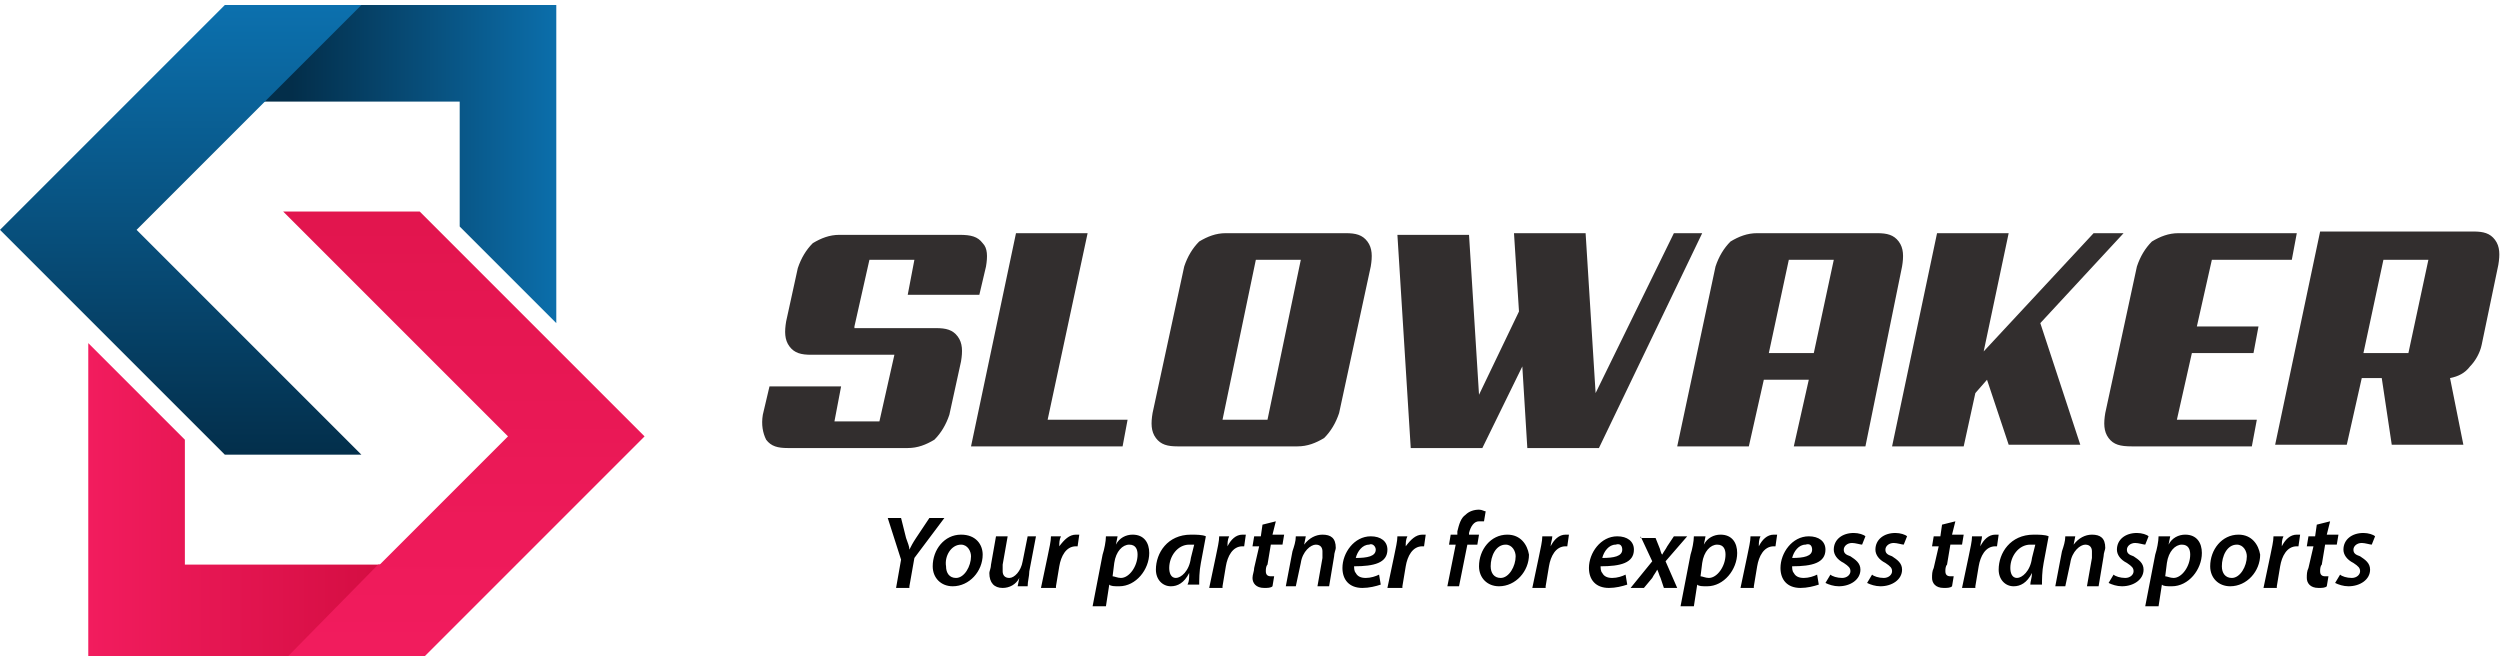 <?xml version="1.0" encoding="utf-8"?>
<!-- Generator: Adobe Illustrator 19.0.0, SVG Export Plug-In . SVG Version: 6.00 Build 0)  -->
<svg version="1.1" id="Layer_1" xmlns="http://www.w3.org/2000/svg" xmlns:xlink="http://www.w3.org/1999/xlink" x="0px" y="0px"
	 viewBox="-344 1481.6 150.1 39.4" style="enable-background:new -344 1481.6 150.1 39.4;" xml:space="preserve">
<style type="text/css">
	.st0{fill:url(#XMLID_2_);}
	.st1{fill:url(#XMLID_3_);}
	.st2{fill:url(#XMLID_4_);}
	.st3{fill:url(#XMLID_5_);}
	.st4{fill:#322E2E;}
</style>
<g id="XMLID_145_">
	
		<linearGradient id="XMLID_2_" gradientUnits="userSpaceOnUse" x1="-338.733" y1="1493.45" x2="-313.998" y2="1493.45" gradientTransform="matrix(1 0 0 -1 0 3005.2)">
		<stop  offset="0" style="stop-color:#F21C5E"/>
		<stop  offset="1" style="stop-color:#C80837"/>
	</linearGradient>
	<polygon id="XMLID_149_" class="st0" points="-338.7,1502.2 -338.7,1521.3 -319.8,1521.3 -314,1515.5 -332.9,1515.5 -332.9,1508 	
		"/>
	
		<linearGradient id="XMLID_3_" gradientUnits="userSpaceOnUse" x1="-316.15" y1="1510.279" x2="-316.15" y2="1483.75" gradientTransform="matrix(1 0 0 -1 0 3005.2)">
		<stop  offset="0" style="stop-color:#E2154E"/>
		<stop  offset="1" style="stop-color:#F21C5E"/>
	</linearGradient>
	<polygon id="XMLID_148_" class="st1" points="-327,1521.3 -327,1521.3 -319.6,1521.3 -318.8,1521.3 -305.3,1507.8 -318.8,1494.3 
		-327,1494.3 -313.5,1507.8 -321.2,1515.5 -321.3,1515.5 	"/>
	
		<linearGradient id="XMLID_4_" gradientUnits="userSpaceOnUse" x1="-326.463" y1="1513.75" x2="-309.916" y2="1513.75" gradientTransform="matrix(1 0 0 -1 0 3005.2)">
		<stop  offset="0" style="stop-color:#032E4A"/>
		<stop  offset="1" style="stop-color:#0C71AF"/>
	</linearGradient>
	<polygon id="XMLID_147_" class="st2" points="-310.6,1501 -310.6,1481.9 -329.5,1481.9 -335.3,1487.7 -316.4,1487.7 -316.4,1495.2 
			"/>
	
		<linearGradient id="XMLID_5_" gradientUnits="userSpaceOnUse" x1="-333.15" y1="1496.029" x2="-333.15" y2="1523.54" gradientTransform="matrix(1 0 0 -1 0 3005.2)">
		<stop  offset="0" style="stop-color:#032E4A"/>
		<stop  offset="1" style="stop-color:#0C71AF"/>
	</linearGradient>
	<polygon id="XMLID_146_" class="st3" points="-322.3,1481.9 -322.3,1481.9 -329.7,1481.9 -330.5,1481.9 -344,1495.4 -330.5,1508.9 
		-322.3,1508.9 -335.8,1495.4 -328.1,1487.7 -328.1,1487.7 	"/>
	<path d="M-203.8,1516.6c0.2,0.1,0.5,0.2,0.8,0.2c0.7,0,1.3-0.4,1.3-1c0-0.4-0.3-0.6-0.6-0.8c-0.3-0.1-0.4-0.2-0.4-0.4
		c0-0.2,0.2-0.4,0.5-0.4c0.2,0,0.5,0.1,0.6,0.1l0.2-0.5c-0.1-0.1-0.4-0.2-0.7-0.2c-0.7,0-1.2,0.4-1.2,1c0,0.3,0.2,0.6,0.6,0.8
		c0.3,0.2,0.4,0.3,0.4,0.5c0,0.2-0.2,0.4-0.5,0.4c-0.3,0-0.6-0.1-0.7-0.2L-203.8,1516.6z M-204.9,1513.1l-0.1,0.7h-0.4l-0.1,0.6h0.4
		l-0.3,1.3c-0.1,0.2-0.1,0.4-0.1,0.6c0,0.3,0.2,0.6,0.7,0.6c0.2,0,0.4,0,0.5-0.1l0.1-0.6c-0.1,0-0.2,0-0.2,0c-0.2,0-0.3-0.1-0.3-0.3
		c0-0.1,0-0.3,0.1-0.4l0.2-1.2h0.7l0.1-0.6h-0.7l0.2-0.8L-204.9,1513.1z M-207.3,1516.8l0.2-1.2c0.1-0.6,0.4-1.2,1-1.2
		c0.1,0,0.1,0,0.1,0l0.1-0.7c-0.1,0-0.1,0-0.2,0c-0.4,0-0.7,0.3-0.9,0.7h0c0-0.2,0-0.4,0.1-0.6h-0.6c0,0.3-0.1,0.7-0.2,1.2l-0.4,1.9
		H-207.3z M-209.7,1514.3c0.4,0,0.6,0.4,0.6,0.7c0,0.6-0.4,1.3-0.9,1.3c-0.4,0-0.6-0.3-0.6-0.7
		C-210.6,1515-210.3,1514.3-209.7,1514.3 M-209.6,1513.7c-1,0-1.7,0.9-1.7,1.9c0,0.7,0.5,1.2,1.2,1.2c1,0,1.8-0.9,1.8-1.9
		C-208.4,1514.3-208.8,1513.7-209.6,1513.7 M-213.9,1515.4c0.1-0.7,0.5-1.1,0.9-1.1c0.4,0,0.5,0.3,0.5,0.6c0,0.7-0.5,1.4-1,1.4
		c-0.2,0-0.4-0.1-0.5-0.1L-213.9,1515.4z M-214.4,1518l0.2-1.3h0c0.1,0.1,0.3,0.1,0.6,0.1c1,0,1.8-1,1.8-2c0-0.6-0.3-1.1-1-1.1
		c-0.4,0-0.8,0.2-1,0.6h0l0.1-0.5h-0.7c0,0.3-0.1,0.8-0.2,1.1l-0.6,3.1H-214.4z M-217.4,1516.6c0.2,0.1,0.5,0.2,0.8,0.2
		c0.7,0,1.3-0.4,1.3-1c0-0.4-0.3-0.6-0.6-0.8c-0.3-0.1-0.4-0.2-0.4-0.4c0-0.2,0.2-0.4,0.5-0.4c0.2,0,0.5,0.1,0.6,0.1l0.2-0.5
		c-0.1-0.1-0.4-0.2-0.7-0.2c-0.7,0-1.2,0.4-1.2,1c0,0.3,0.2,0.6,0.6,0.8c0.3,0.2,0.4,0.3,0.4,0.5c0,0.2-0.2,0.4-0.5,0.4
		c-0.3,0-0.6-0.1-0.7-0.2L-217.4,1516.6z M-220,1516.8l0.3-1.4c0.1-0.7,0.6-1.1,0.9-1.1c0.3,0,0.4,0.2,0.4,0.4c0,0.1,0,0.2,0,0.4
		l-0.3,1.7h0.7l0.3-1.8c0-0.2,0.1-0.4,0.1-0.5c0-0.6-0.3-0.8-0.8-0.8c-0.4,0-0.8,0.2-1.1,0.6h0l0.1-0.5h-0.6c0,0.3-0.1,0.6-0.2,0.9
		l-0.4,2.1H-220z M-222,1515.1c-0.1,0.8-0.6,1.2-0.9,1.2c-0.3,0-0.4-0.3-0.4-0.6c0-0.7,0.5-1.4,1.2-1.4c0.1,0,0.2,0,0.3,0
		L-222,1515.1z M-221.4,1516.8c0-0.4,0-0.9,0.1-1.4l0.3-1.6c-0.2-0.1-0.6-0.1-0.9-0.1c-1.4,0-2.1,1.1-2.1,2.1c0,0.6,0.4,1,0.9,1
		c0.4,0,0.8-0.2,1.1-0.8h0c0,0.3-0.1,0.5-0.1,0.7H-221.4z M-225.4,1516.8l0.2-1.2c0.1-0.6,0.4-1.2,1-1.2c0.1,0,0.1,0,0.1,0l0.1-0.7
		c0,0-0.1,0-0.2,0c-0.4,0-0.7,0.3-0.9,0.7h0c0-0.2,0.1-0.4,0.1-0.6h-0.6c0,0.3-0.1,0.7-0.2,1.2l-0.4,1.9H-225.4z M-227.4,1513.1
		l-0.1,0.7h-0.4l-0.1,0.6h0.4l-0.3,1.3c-0.1,0.2-0.1,0.4-0.1,0.6c0,0.3,0.2,0.6,0.7,0.6c0.2,0,0.4,0,0.5-0.1l0.1-0.6
		c-0.1,0-0.2,0-0.2,0c-0.2,0-0.3-0.1-0.3-0.3c0-0.1,0-0.3,0.1-0.4l0.2-1.2h0.7l0.1-0.6h-0.7l0.2-0.8L-227.4,1513.1z M-231.9,1516.6
		c0.2,0.1,0.5,0.2,0.8,0.2c0.7,0,1.3-0.4,1.3-1c0-0.4-0.3-0.6-0.6-0.8c-0.3-0.1-0.4-0.2-0.4-0.4c0-0.2,0.2-0.4,0.5-0.4
		c0.2,0,0.5,0.1,0.6,0.1l0.2-0.5c-0.1-0.1-0.4-0.2-0.7-0.2c-0.7,0-1.2,0.4-1.2,1c0,0.3,0.2,0.6,0.6,0.8c0.3,0.2,0.4,0.3,0.4,0.5
		c0,0.2-0.2,0.4-0.5,0.4c-0.3,0-0.6-0.1-0.7-0.2L-231.9,1516.6z M-234.4,1516.6c0.2,0.1,0.5,0.2,0.8,0.2c0.7,0,1.3-0.4,1.3-1
		c0-0.4-0.3-0.6-0.6-0.8c-0.3-0.1-0.4-0.2-0.4-0.4c0-0.2,0.2-0.4,0.5-0.4c0.2,0,0.5,0.1,0.6,0.1l0.2-0.5c-0.1-0.1-0.4-0.2-0.7-0.2
		c-0.7,0-1.2,0.4-1.2,1c0,0.3,0.2,0.6,0.6,0.8c0.3,0.2,0.4,0.3,0.4,0.5c0,0.2-0.2,0.4-0.5,0.4c-0.3,0-0.6-0.1-0.7-0.2L-234.4,1516.6
		z M-235.2,1514.6c0,0.4-0.5,0.5-1.2,0.5c0.1-0.4,0.4-0.8,0.8-0.8C-235.3,1514.2-235.2,1514.4-235.2,1514.6 M-234.9,1516.1
		c-0.2,0.1-0.5,0.2-0.8,0.2c-0.3,0-0.5-0.1-0.6-0.3c-0.1-0.1-0.1-0.3-0.1-0.4c1.2,0,2-0.2,2-1c0-0.5-0.4-0.8-1-0.8
		c-1,0-1.7,1-1.7,1.9c0,0.7,0.4,1.2,1.2,1.2c0.4,0,0.8-0.1,1.1-0.2L-234.9,1516.1z M-238.7,1516.8l0.2-1.2c0.1-0.6,0.4-1.2,1-1.2
		c0,0,0.1,0,0.1,0l0.1-0.7c-0.1,0-0.1,0-0.2,0c-0.4,0-0.7,0.3-0.9,0.7h0c0-0.2,0-0.4,0.1-0.6h-0.6c0,0.3-0.1,0.7-0.2,1.2l-0.4,1.9
		H-238.7z M-241.8,1515.4c0.1-0.7,0.5-1.1,0.9-1.1c0.4,0,0.5,0.3,0.5,0.6c0,0.7-0.5,1.4-1,1.4c-0.2,0-0.4-0.1-0.5-0.1L-241.8,1515.4
		z M-242.3,1518l0.2-1.3h0c0.1,0.1,0.3,0.1,0.6,0.1c1,0,1.8-1,1.8-2c0-0.6-0.3-1.1-1-1.1c-0.4,0-0.8,0.2-1,0.6h0l0.1-0.5h-0.7
		c0,0.3-0.1,0.8-0.2,1.1l-0.6,3.1H-242.3z M-245.5,1513.8l0.7,1.5l-1.3,1.6h0.8l0.5-0.6c0.1-0.2,0.2-0.3,0.3-0.5h0
		c0.1,0.2,0.1,0.3,0.2,0.5l0.2,0.6h0.8l-0.7-1.6l1.3-1.5h-0.8l-0.4,0.6c-0.1,0.2-0.2,0.3-0.3,0.5h0c-0.1-0.1-0.1-0.3-0.2-0.5
		l-0.2-0.5H-245.5z M-246.6,1514.6c0,0.4-0.5,0.5-1.2,0.5c0.1-0.4,0.4-0.8,0.8-0.8C-246.7,1514.2-246.6,1514.4-246.6,1514.6
		 M-246.4,1516.1c-0.2,0.1-0.5,0.2-0.8,0.2c-0.3,0-0.5-0.1-0.6-0.3c-0.1-0.1-0.1-0.3-0.1-0.4c1.2,0,2-0.2,2-1c0-0.5-0.4-0.8-1-0.8
		c-1,0-1.7,1-1.7,1.9c0,0.7,0.4,1.2,1.2,1.2c0.4,0,0.8-0.1,1.1-0.2L-246.4,1516.1z M-251.2,1516.8l0.2-1.2c0.1-0.6,0.4-1.2,1-1.2
		c0,0,0.1,0,0.1,0l0.1-0.7c0,0-0.1,0-0.2,0c-0.4,0-0.7,0.3-0.9,0.7h0c0-0.2,0.1-0.4,0.1-0.6h-0.6c0,0.3-0.1,0.7-0.2,1.2l-0.4,1.9
		H-251.2z M-253.6,1514.3c0.4,0,0.6,0.4,0.6,0.7c0,0.6-0.4,1.3-0.9,1.3c-0.4,0-0.6-0.3-0.6-0.7
		C-254.5,1515-254.2,1514.3-253.6,1514.3 M-253.5,1513.7c-1,0-1.7,0.9-1.7,1.9c0,0.7,0.5,1.2,1.2,1.2c1,0,1.8-0.9,1.8-1.9
		C-252.3,1514.3-252.7,1513.7-253.5,1513.7 M-256.4,1516.8l0.5-2.5h0.6l0.1-0.6h-0.6l0-0.1c0.1-0.4,0.3-0.7,0.6-0.7
		c0.1,0,0.2,0,0.3,0l0.1-0.6c-0.1,0-0.2-0.1-0.4-0.1c-0.3,0-0.6,0.1-0.8,0.3c-0.3,0.2-0.4,0.6-0.5,1l0,0.2h-0.4l-0.1,0.6h0.4
		l-0.5,2.5H-256.4z M-259.8,1516.8l0.2-1.2c0.1-0.6,0.4-1.2,1-1.2c0,0,0.1,0,0.1,0l0.1-0.7c0,0-0.1,0-0.2,0c-0.4,0-0.7,0.3-1,0.7h0
		c0-0.2,0-0.4,0.1-0.6h-0.6c0,0.3-0.1,0.7-0.2,1.2l-0.4,1.9H-259.8z M-261.4,1514.6c0,0.4-0.5,0.5-1.2,0.5c0.1-0.4,0.4-0.8,0.8-0.8
		C-261.6,1514.2-261.4,1514.4-261.4,1514.6 M-261.2,1516.1c-0.2,0.1-0.5,0.2-0.8,0.2c-0.3,0-0.5-0.1-0.6-0.3
		c-0.1-0.1-0.1-0.3-0.1-0.4c1.2,0,2-0.2,2-1c0-0.5-0.4-0.8-1-0.8c-1,0-1.7,1-1.7,1.9c0,0.7,0.4,1.2,1.2,1.2c0.4,0,0.8-0.1,1.1-0.2
		L-261.2,1516.1z M-266.2,1516.8l0.3-1.4c0.1-0.7,0.6-1.1,0.9-1.1c0.3,0,0.4,0.2,0.4,0.4c0,0.1,0,0.2,0,0.4l-0.3,1.7h0.7l0.3-1.8
		c0-0.2,0.1-0.4,0.1-0.5c0-0.6-0.3-0.8-0.8-0.8c-0.4,0-0.8,0.2-1.1,0.6h0l0.1-0.5h-0.6c0,0.3-0.1,0.6-0.2,0.9l-0.4,2.1H-266.2z
		 M-268.2,1513.1l-0.1,0.7h-0.4l-0.1,0.6h0.4l-0.3,1.3c0,0.2-0.1,0.4-0.1,0.6c0,0.3,0.2,0.6,0.7,0.6c0.2,0,0.4,0,0.5-0.1l0.1-0.6
		c-0.1,0-0.2,0-0.2,0c-0.2,0-0.3-0.1-0.3-0.3c0-0.1,0-0.3,0.1-0.4l0.2-1.2h0.7l0.1-0.6h-0.7l0.2-0.8L-268.2,1513.1z M-270.6,1516.8
		l0.2-1.2c0.1-0.6,0.4-1.2,1-1.2c0,0,0.1,0,0.1,0l0.1-0.7c0,0-0.1,0-0.2,0c-0.4,0-0.7,0.3-0.9,0.7h0c0-0.2,0-0.4,0.1-0.6h-0.6
		c0,0.3-0.1,0.7-0.2,1.2l-0.4,1.9H-270.6z M-272.5,1515.1c-0.1,0.8-0.6,1.2-0.9,1.2c-0.3,0-0.4-0.3-0.4-0.6c0-0.7,0.5-1.4,1.2-1.4
		c0.1,0,0.2,0,0.3,0L-272.5,1515.1z M-272,1516.8c0-0.4,0-0.9,0.1-1.4l0.3-1.6c-0.2-0.1-0.6-0.1-0.9-0.1c-1.4,0-2.1,1.1-2.1,2.1
		c0,0.6,0.4,1,0.9,1c0.4,0,0.8-0.2,1.1-0.8h0c0,0.3,0,0.5-0.1,0.7H-272z M-277.1,1515.4c0.1-0.7,0.5-1.1,0.9-1.1
		c0.4,0,0.5,0.3,0.5,0.6c0,0.7-0.5,1.4-1,1.4c-0.2,0-0.4-0.1-0.5-0.1L-277.1,1515.4z M-277.6,1518l0.2-1.3h0
		c0.1,0.1,0.3,0.1,0.6,0.1c1,0,1.8-1,1.8-2c0-0.6-0.3-1.1-1-1.1c-0.4,0-0.8,0.2-1,0.6h0l0.1-0.5h-0.7c0,0.3-0.1,0.8-0.2,1.1
		l-0.6,3.1H-277.6z M-280.6,1516.8l0.2-1.2c0.1-0.6,0.4-1.2,1-1.2c0,0,0.1,0,0.1,0l0.1-0.7c0,0-0.1,0-0.2,0c-0.4,0-0.7,0.3-1,0.7h0
		c0-0.2,0-0.4,0.1-0.6h-0.6c0,0.3-0.1,0.7-0.2,1.2l-0.4,1.9H-280.6z M-282.3,1513.8l-0.3,1.5c-0.1,0.6-0.5,1-0.8,1
		c-0.3,0-0.4-0.2-0.4-0.4c0-0.1,0-0.3,0-0.4l0.3-1.7h-0.7l-0.3,1.7c0,0.2-0.1,0.4-0.1,0.5c0,0.6,0.3,0.9,0.8,0.9
		c0.4,0,0.8-0.2,1-0.6h0l-0.1,0.5h0.6c0-0.3,0.1-0.6,0.1-0.9l0.4-2.1H-282.3z M-286.3,1514.3c0.4,0,0.6,0.4,0.6,0.7
		c0,0.6-0.4,1.3-0.9,1.3c-0.4,0-0.6-0.3-0.6-0.7C-287.3,1515-286.9,1514.3-286.3,1514.3 M-286.3,1513.7c-1,0-1.7,0.9-1.7,1.9
		c0,0.7,0.5,1.2,1.2,1.2c1,0,1.8-0.9,1.8-1.9C-285,1514.3-285.4,1513.7-286.3,1513.7 M-289.4,1516.8l0.3-1.7l1.8-2.4h-0.9l-0.8,1.2
		c-0.2,0.3-0.3,0.5-0.4,0.7h0c0-0.2-0.1-0.4-0.2-0.7l-0.3-1.2h-0.8l0.8,2.5l-0.3,1.7H-289.4z"/>
	<path class="st4" d="M-196.9,1504.3c0.5-0.1,0.9-0.3,1.2-0.7c0.3-0.3,0.6-0.8,0.7-1.3l1-4.8c0.1-0.6,0.1-1.1-0.2-1.5
		c-0.3-0.4-0.7-0.5-1.3-0.5h-9.2l-2.7,12.8h4.3l0.9-4h1.2l0.6,4h4.3L-196.9,1504.3z M-198.2,1497.2l-1.2,5.6h-2.7l1.2-5.6H-198.2z
		 M-208.8,1508.4l0.3-1.6h-4.8l0.9-4h3.7l0.3-1.6h-3.7l0.9-4h4.8l0.3-1.6h-7.1c-0.6,0-1.1,0.2-1.6,0.5c-0.4,0.4-0.7,0.9-0.9,1.5
		l-1.9,8.8c-0.1,0.6-0.1,1.1,0.2,1.5c0.3,0.4,0.7,0.5,1.4,0.5H-208.8z M-216.5,1495.6h-1.8l-6.6,7.1l1.5-7.1h-4.3l-2.7,12.8h4.3
		l0.7-3.2l0.7-0.8l1.3,3.9h4.3l-2.4-7.3L-216.5,1495.6z M-233.9,1497.2l-1.2,5.6h-2.7l1.2-5.6H-233.9z M-229.8,1497.6
		c0.1-0.6,0.1-1.1-0.2-1.5c-0.3-0.4-0.7-0.5-1.3-0.5h-7.2c-0.6,0-1.1,0.2-1.6,0.5c-0.4,0.4-0.7,0.9-0.9,1.5l-2.3,10.8h4.3l0.9-4h2.7
		l-0.9,4h4.3L-229.8,1497.6z M-241.8,1495.6h-1.7l-4.7,9.6l-0.6-9.6h-4.3l0.3,4.7l-2.4,5l-0.6-9.6h-4.3l0.8,12.8h4.3l2.4-4.9
		l0.3,4.9h4.3L-241.8,1495.6z M-265.9,1497.2l-2,9.6h-2.7l2-9.6H-265.9z M-261.7,1497.6c0.1-0.6,0.1-1.1-0.2-1.5
		c-0.3-0.4-0.7-0.5-1.3-0.5h-7.2c-0.6,0-1.1,0.2-1.6,0.5c-0.4,0.4-0.7,0.9-0.9,1.5l-1.9,8.8c-0.1,0.6-0.1,1.1,0.2,1.5
		c0.3,0.4,0.7,0.5,1.3,0.5h7.2c0.6,0,1.1-0.2,1.6-0.5c0.4-0.4,0.7-0.9,0.9-1.5L-261.7,1497.6z M-276.3,1506.8h-4.8l2.4-11.2h-4.3
		l-2.7,12.8h9.1L-276.3,1506.8z M-292.7,1501.2l0.9-4h2.7l-0.4,2.1h4.3l0.4-1.7c0.1-0.6,0.1-1.1-0.2-1.4c-0.3-0.4-0.7-0.5-1.4-0.5
		h-7.2c-0.6,0-1.1,0.2-1.6,0.5c-0.4,0.4-0.7,0.9-0.9,1.5l-0.7,3.2c-0.1,0.6-0.1,1.1,0.2,1.5c0.3,0.4,0.7,0.5,1.3,0.5h5l-0.9,4h-2.7
		l0.4-2.1h-4.3l-0.4,1.7c-0.1,0.6,0,1.1,0.2,1.5c0.3,0.4,0.7,0.5,1.3,0.5h7.2c0.6,0,1.1-0.2,1.6-0.5c0.4-0.4,0.7-0.9,0.9-1.5
		l0.7-3.2c0.1-0.6,0.1-1.1-0.2-1.5c-0.3-0.4-0.7-0.5-1.3-0.5H-292.7z"/>
</g>
</svg>
